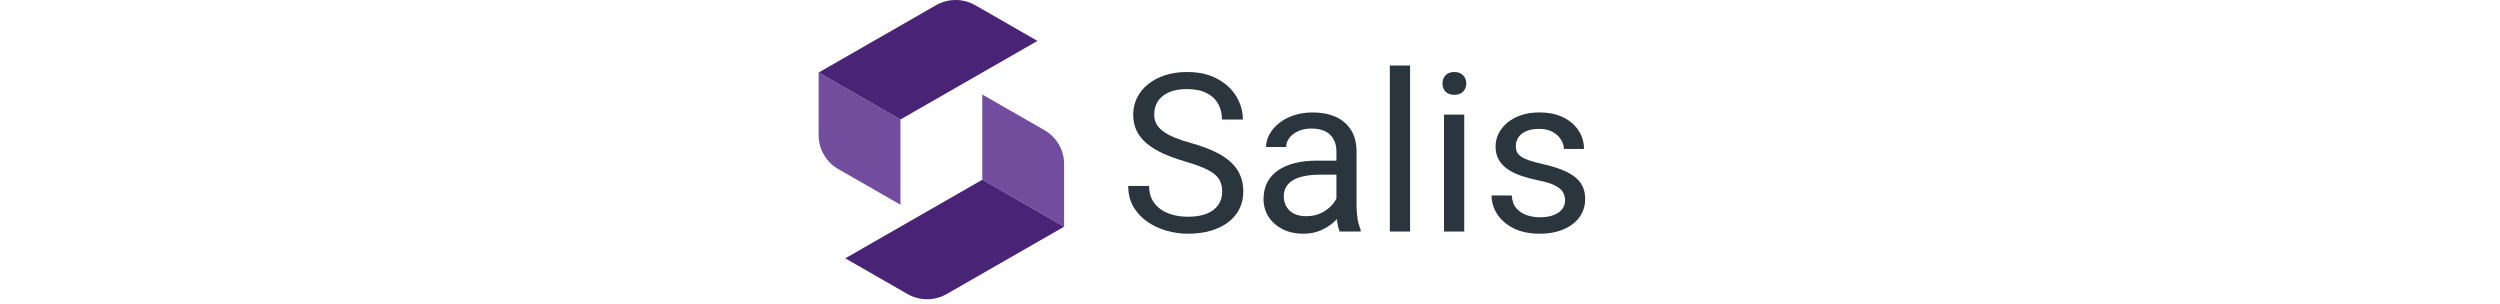 <svg width="312" height="38" viewBox="0 0 312 38" fill="none" xmlns="http://www.w3.org/2000/svg">
<path d="M112.379 14.912L102.166 9.053V16.877C102.166 18.62 103.103 20.231 104.622 21.103L112.377 25.549L112.378 25.547L112.377 14.913L112.379 14.912Z" fill="#724C9D"/>
<path d="M102.166 9.053L116.809 0.654C118.329 -0.218 120.202 -0.218 121.722 0.655L129.474 5.106L112.379 14.909V14.912L102.166 9.053Z" fill="#492376"/>
<path d="M132.801 28.29V20.467C132.801 18.724 131.864 17.113 130.345 16.241L122.591 11.795L122.589 11.796L122.591 22.43L122.588 22.431L132.801 28.29Z" fill="#724C9D"/>
<path d="M132.8 28.29L118.157 36.69C116.638 37.562 114.765 37.562 113.246 36.69L105.494 32.24V32.238L122.588 22.434V22.431L132.8 28.29Z" fill="#492376"/>
<path d="M195.322 25.025C195.322 24.665 195.24 24.332 195.077 24.027C194.924 23.712 194.602 23.429 194.114 23.177C193.634 22.916 192.91 22.692 191.941 22.503C191.127 22.332 190.389 22.129 189.729 21.896C189.077 21.662 188.52 21.379 188.059 21.046C187.606 20.713 187.258 20.322 187.013 19.872C186.769 19.423 186.647 18.897 186.647 18.294C186.647 17.719 186.774 17.175 187.027 16.662C187.289 16.15 187.656 15.695 188.127 15.3C188.606 14.904 189.181 14.594 189.851 14.369C190.52 14.144 191.267 14.032 192.091 14.032C193.267 14.032 194.272 14.239 195.105 14.652C195.937 15.066 196.575 15.619 197.019 16.311C197.462 16.995 197.684 17.755 197.684 18.591H195.172C195.172 18.186 195.05 17.795 194.806 17.418C194.571 17.031 194.222 16.712 193.761 16.46C193.308 16.208 192.751 16.082 192.091 16.082C191.394 16.082 190.828 16.19 190.394 16.406C189.968 16.613 189.656 16.878 189.457 17.202C189.267 17.525 189.172 17.867 189.172 18.227C189.172 18.497 189.217 18.739 189.308 18.955C189.407 19.162 189.579 19.355 189.824 19.535C190.068 19.706 190.412 19.868 190.855 20.021C191.299 20.174 191.864 20.326 192.552 20.479C193.756 20.749 194.747 21.073 195.525 21.451C196.304 21.828 196.883 22.291 197.263 22.84C197.643 23.388 197.833 24.054 197.833 24.836C197.833 25.474 197.698 26.059 197.426 26.59C197.164 27.12 196.779 27.579 196.272 27.965C195.774 28.343 195.177 28.64 194.48 28.856C193.792 29.062 193.018 29.166 192.159 29.166C190.864 29.166 189.769 28.936 188.873 28.478C187.977 28.019 187.298 27.426 186.837 26.698C186.375 25.969 186.145 25.2 186.145 24.391H188.67C188.706 25.074 188.905 25.618 189.267 26.023C189.629 26.419 190.072 26.702 190.597 26.873C191.122 27.035 191.643 27.116 192.159 27.116C192.846 27.116 193.421 27.026 193.883 26.846C194.353 26.666 194.711 26.419 194.955 26.104C195.2 25.789 195.322 25.43 195.322 25.025Z" fill="#2B353D"/>
<path d="M182.737 14.302V28.896H180.212V14.302H182.737ZM180.021 10.431C180.021 10.026 180.144 9.684 180.388 9.406C180.641 9.127 181.013 8.987 181.501 8.987C181.981 8.987 182.347 9.127 182.601 9.406C182.863 9.684 182.995 10.026 182.995 10.431C182.995 10.817 182.863 11.15 182.601 11.429C182.347 11.699 181.981 11.834 181.501 11.834C181.013 11.834 180.641 11.699 180.388 11.429C180.144 11.15 180.021 10.817 180.021 10.431Z" fill="#2B353D"/>
<path d="M175.976 8.178V28.896H173.451V8.178H175.976Z" fill="#2B353D"/>
<path d="M166.785 26.401V18.888C166.785 18.312 166.668 17.813 166.432 17.391C166.206 16.959 165.862 16.626 165.4 16.392C164.939 16.159 164.369 16.042 163.69 16.042C163.056 16.042 162.5 16.15 162.02 16.366C161.549 16.581 161.178 16.864 160.907 17.215C160.644 17.566 160.513 17.944 160.513 18.348H158.002C158.002 17.827 158.137 17.31 158.409 16.797C158.68 16.285 159.07 15.821 159.576 15.408C160.092 14.985 160.708 14.652 161.423 14.41C162.147 14.158 162.952 14.032 163.839 14.032C164.907 14.032 165.848 14.212 166.663 14.572C167.487 14.931 168.129 15.475 168.591 16.204C169.061 16.923 169.297 17.827 169.297 18.915V25.713C169.297 26.198 169.337 26.715 169.419 27.264C169.509 27.812 169.641 28.285 169.813 28.68V28.896H167.192C167.066 28.608 166.966 28.226 166.894 27.75C166.821 27.264 166.785 26.814 166.785 26.401ZM167.22 20.048L167.247 21.801H164.708C163.993 21.801 163.355 21.86 162.794 21.977C162.233 22.084 161.762 22.251 161.382 22.476C161.002 22.701 160.712 22.984 160.513 23.325C160.314 23.658 160.215 24.049 160.215 24.499C160.215 24.957 160.319 25.376 160.527 25.753C160.735 26.131 161.047 26.432 161.464 26.657C161.889 26.873 162.409 26.981 163.025 26.981C163.794 26.981 164.473 26.819 165.061 26.495C165.649 26.171 166.115 25.776 166.459 25.308C166.812 24.841 167.002 24.387 167.03 23.946L168.102 25.146C168.039 25.524 167.867 25.942 167.586 26.401C167.306 26.859 166.93 27.3 166.459 27.723C165.998 28.136 165.446 28.482 164.803 28.761C164.17 29.031 163.455 29.166 162.658 29.166C161.663 29.166 160.789 28.973 160.038 28.586C159.296 28.199 158.717 27.682 158.3 27.035C157.893 26.378 157.689 25.645 157.689 24.836C157.689 24.054 157.843 23.366 158.151 22.772C158.459 22.17 158.902 21.671 159.481 21.275C160.061 20.87 160.758 20.565 161.572 20.358C162.387 20.151 163.296 20.048 164.301 20.048H167.22Z" fill="#2B353D"/>
<path d="M152.53 23.932C152.53 23.474 152.458 23.069 152.313 22.718C152.177 22.359 151.933 22.035 151.58 21.747C151.236 21.46 150.756 21.185 150.141 20.925C149.535 20.664 148.765 20.398 147.833 20.129C146.856 19.841 145.973 19.522 145.186 19.171C144.398 18.811 143.724 18.402 143.163 17.944C142.602 17.485 142.172 16.959 141.873 16.366C141.575 15.772 141.425 15.093 141.425 14.329C141.425 13.565 141.584 12.859 141.9 12.211C142.217 11.564 142.67 11.002 143.258 10.525C143.855 10.04 144.566 9.662 145.389 9.392C146.213 9.122 147.132 8.987 148.145 8.987C149.63 8.987 150.888 9.271 151.919 9.837C152.96 10.395 153.752 11.128 154.295 12.036C154.838 12.935 155.11 13.897 155.11 14.922H152.503C152.503 14.185 152.345 13.533 152.028 12.966C151.711 12.391 151.231 11.941 150.589 11.618C149.946 11.285 149.132 11.119 148.145 11.119C147.213 11.119 146.444 11.258 145.837 11.537C145.231 11.816 144.778 12.193 144.48 12.67C144.19 13.146 144.045 13.69 144.045 14.302C144.045 14.716 144.131 15.093 144.303 15.435C144.484 15.768 144.76 16.078 145.131 16.366C145.512 16.653 145.991 16.919 146.57 17.161C147.159 17.404 147.86 17.638 148.675 17.863C149.797 18.177 150.765 18.528 151.58 18.915C152.394 19.302 153.064 19.738 153.589 20.223C154.123 20.7 154.517 21.244 154.77 21.855C155.033 22.458 155.164 23.141 155.164 23.905C155.164 24.706 155.001 25.43 154.675 26.077C154.349 26.724 153.883 27.277 153.277 27.736C152.671 28.195 151.942 28.55 151.091 28.802C150.25 29.044 149.308 29.166 148.267 29.166C147.353 29.166 146.453 29.04 145.566 28.788C144.688 28.536 143.887 28.159 143.163 27.655C142.448 27.152 141.873 26.531 141.439 25.794C141.013 25.047 140.801 24.184 140.801 23.204H143.407C143.407 23.878 143.539 24.459 143.801 24.944C144.063 25.421 144.421 25.816 144.874 26.131C145.335 26.446 145.855 26.68 146.435 26.832C147.023 26.976 147.634 27.048 148.267 27.048C149.182 27.048 149.955 26.922 150.589 26.671C151.222 26.419 151.702 26.059 152.028 25.591C152.363 25.124 152.53 24.571 152.53 23.932Z" fill="#2B353D"/>
</svg>
